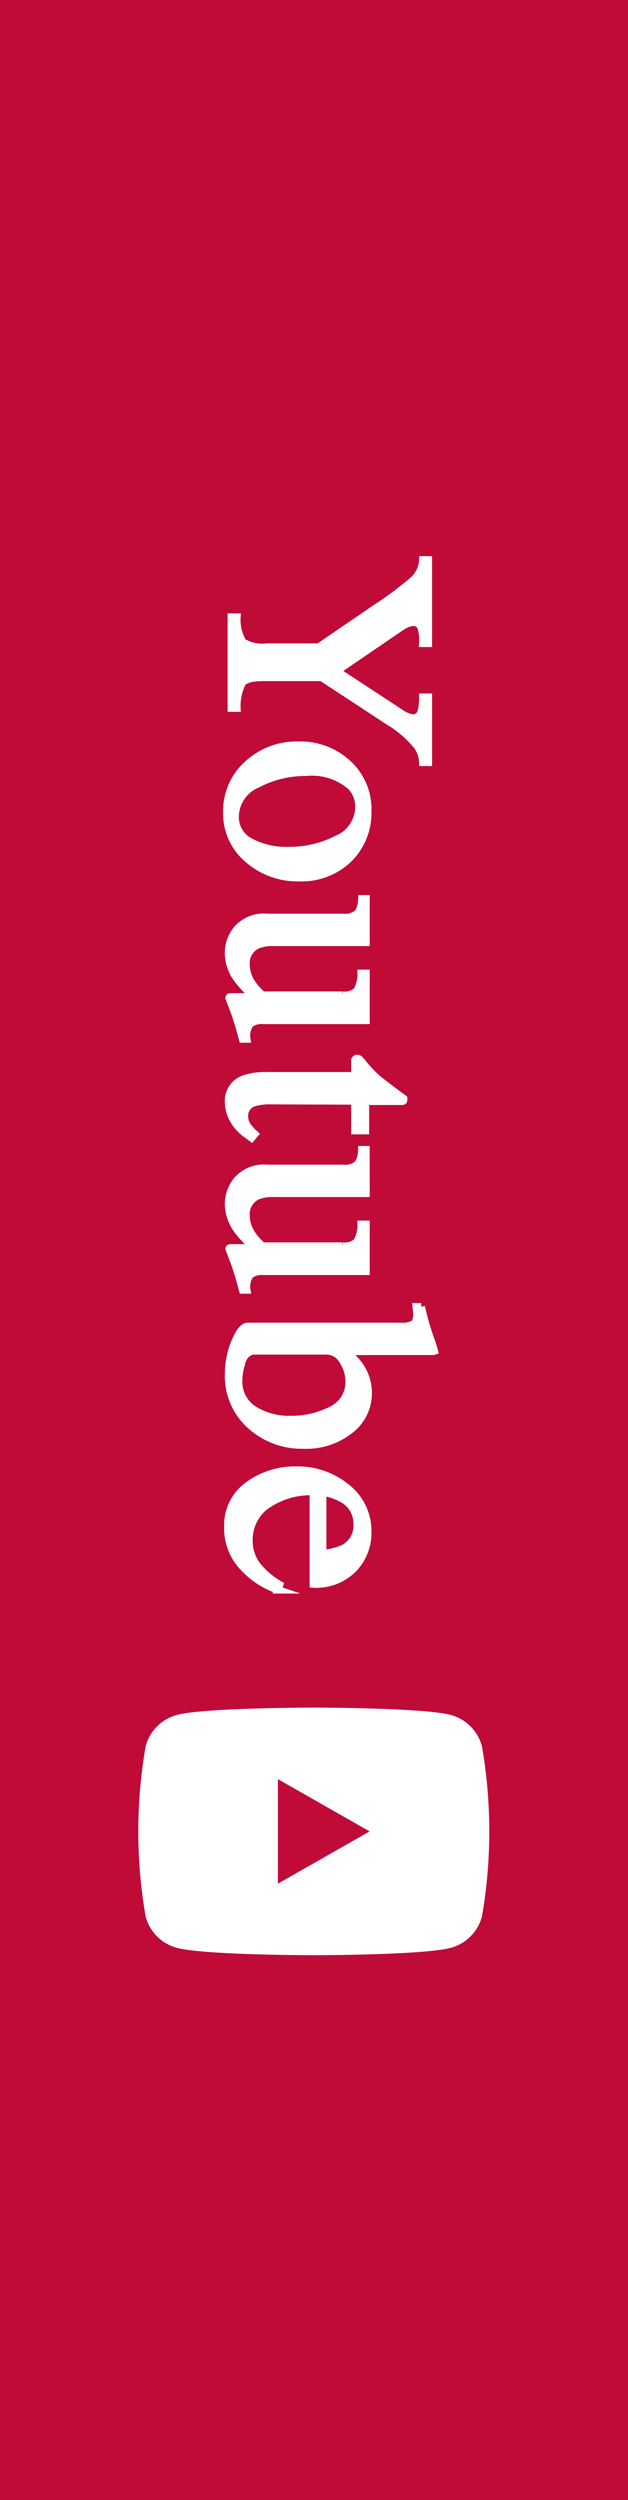<svg xmlns="http://www.w3.org/2000/svg" width="42" height="167" viewBox="0 0 42 167"><g data-name="レイヤー 2"><g data-name="レイヤー 1"><path d="M0,0H42V167H0Z" style="fill:#c00a38"/><path d="M28.647,42.97h-.37a3.021,3.021,0,0,0-.106-1.05.521.521,0,0,0-.545-.35,1.116,1.116,0,0,0-.316.059,2.138,2.138,0,0,0-.5.262l-4.3,2.931,4.365,2.859a2.066,2.066,0,0,0,.467.228,1.13,1.13,0,0,0,.272.053.555.555,0,0,0,.564-.456,3.565,3.565,0,0,0,.1-.934h.37v4.351h-.37a2.018,2.018,0,0,0-.359-1.077A7.183,7.183,0,0,0,26,48.186l-4.491-2.941H17.638q-1.155,0-1.441.375a3.451,3.451,0,0,0-.355,1.677h-.369V41.22h.369a2.944,2.944,0,0,0,.4,1.677,2.564,2.564,0,0,0,1.626.326h3.455l3.821-2.606a23.143,23.143,0,0,0,2.533-1.895,1.919,1.919,0,0,0,.6-1.323h.37Z" style="fill:#fff;stroke:#fff;stroke-miterlimit:10;stroke-width:0.5px"/><path d="M23.256,51.006a4.107,4.107,0,0,1,1.337,3.165,4.327,4.327,0,0,1-1.264,3.189,4.55,4.55,0,0,1-3.364,1.264A5,5,0,0,1,16.6,57.4a3.978,3.978,0,0,1-1.429-3.169,4.176,4.176,0,0,1,1.37-3.16,4.821,4.821,0,0,1,3.442-1.293A4.655,4.655,0,0,1,23.256,51.006Zm.248,1.553a3.984,3.984,0,0,0-3.053-.975,6.862,6.862,0,0,0-3.228.784,2.4,2.4,0,0,0-1.5,2.178,1.852,1.852,0,0,0,1,1.68,5.139,5.139,0,0,0,2.625.589,6.945,6.945,0,0,0,3.17-.75,2.352,2.352,0,0,0,1.487-2.172A1.933,1.933,0,0,0,23.5,52.559Z" style="fill:#fff;stroke:#fff;stroke-miterlimit:10;stroke-width:0.5px"/><path d="M24.476,62.946H18.254a2.552,2.552,0,0,0-1.06.185,1.334,1.334,0,0,0-.739,1.322,2.253,2.253,0,0,0,.437,1.293,3.785,3.785,0,0,0,.671.729h5.328a1.235,1.235,0,0,0,.982-.292,2.209,2.209,0,0,0,.282-1.166h.321v3.14H17.631a1.319,1.319,0,0,0-.909.238A1.369,1.369,0,0,0,16.5,69.4h-.273c-.1-.357-.17-.619-.218-.788s-.138-.451-.268-.846q-.087-.254-.418-1.108a.052.052,0,0,1,.044-.058.44.44,0,0,1,.1-.01h1.565a6.551,6.551,0,0,1-1.166-1.206,2.984,2.984,0,0,1-.584-1.75,2.5,2.5,0,0,1,.6-1.594,2.385,2.385,0,0,1,2-.759H22.94a1.273,1.273,0,0,0,1.032-.33,1.99,1.99,0,0,0,.232-.914h.272Z" style="fill:#fff;stroke:#fff;stroke-miterlimit:10;stroke-width:0.5px"/><path d="M24.437,75.522h-.7V73.539l-5.6-.02a3.761,3.761,0,0,0-1.118.126.9.9,0,0,0-.671.914,1.1,1.1,0,0,0,.165.608,3.23,3.23,0,0,0,.525.588l-.214.253-.291-.214a3.117,3.117,0,0,1-.963-1.069,2.431,2.431,0,0,1-.282-1.089,1.532,1.532,0,0,1,1.021-1.556,4.231,4.231,0,0,1,1.536-.223h5.892V70.8a.273.273,0,0,1,.058-.073.121.121,0,0,1,.078-.024.234.234,0,0,1,.151.043,3.126,3.126,0,0,1,.248.277,8.322,8.322,0,0,0,.9.968q.345.3,1.823,1.395a.328.328,0,0,1-.019.151c-.014.016-.062.024-.146.024H24.437Z" style="fill:#fff;stroke:#fff;stroke-miterlimit:10;stroke-width:0.5px"/><path d="M24.476,79.708H18.254a2.552,2.552,0,0,0-1.06.185,1.334,1.334,0,0,0-.739,1.322,2.251,2.251,0,0,0,.437,1.293,3.785,3.785,0,0,0,.671.729h5.328a1.239,1.239,0,0,0,.982-.291,2.216,2.216,0,0,0,.282-1.167h.321v3.14H17.631a1.318,1.318,0,0,0-.909.239,1.366,1.366,0,0,0-.218,1.006h-.273q-.146-.534-.218-.788t-.268-.846q-.087-.252-.418-1.108a.052.052,0,0,1,.044-.058.5.5,0,0,1,.1-.01h1.565a6.52,6.52,0,0,1-1.166-1.206,2.981,2.981,0,0,1-.584-1.75,2.5,2.5,0,0,1,.6-1.594,2.385,2.385,0,0,1,2-.758H22.94a1.273,1.273,0,0,0,1.032-.331A1.986,1.986,0,0,0,24.2,76.8h.272Z" style="fill:#fff;stroke:#fff;stroke-miterlimit:10;stroke-width:0.5px"/><path d="M27.84,87.287h.331a18.355,18.355,0,0,0,.563,2,9.75,9.75,0,0,1,.312.956.343.343,0,0,1-.117.02h-5.92a3.074,3.074,0,0,1,.884.757,3.161,3.161,0,0,1,.729,2.058,3.073,3.073,0,0,1-1.206,2.436,4.71,4.71,0,0,1-3.13,1.01,5.113,5.113,0,0,1-3.53-1.312,4.411,4.411,0,0,1-1.468-3.452,5.528,5.528,0,0,1,.428-2.119q.428-1.041.856-1.041H26.848a1.542,1.542,0,0,0,.8-.155q.239-.156.239-.72Zm-11.662,3.7a3.833,3.833,0,0,0-.219,1.171,2.218,2.218,0,0,0,1.02,2.009,4.468,4.468,0,0,0,2.466.654,5.941,5.941,0,0,0,2.675-.61,2.058,2.058,0,0,0,1.228-1.975,2.471,2.471,0,0,0-.422-1.346,1.247,1.247,0,0,0-1.073-.658H16.9A.964.964,0,0,0,16.178,90.988Z" style="fill:#fff;stroke:#fff;stroke-miterlimit:10;stroke-width:0.5px"/><path d="M23.645,104.773a3.471,3.471,0,0,1-2.689,1.031V99.63a5.176,5.176,0,0,0-3.279,1.021,2.851,2.851,0,0,0-1.028,2.188,2.756,2.756,0,0,0,.534,1.721,5.371,5.371,0,0,0,1.513,1.293l-.116.34a5.539,5.539,0,0,1-2.289-1.492,3.722,3.722,0,0,1-1.051-2.679A3.276,3.276,0,0,1,16.62,99.2a5.287,5.287,0,0,1,3.179-1,5.17,5.17,0,0,1,3.374,1.157,3.7,3.7,0,0,1,1.42,3.014A3.433,3.433,0,0,1,23.645,104.773Zm-.744-4.657a3.879,3.879,0,0,0-1.322-.447v4.1a4.045,4.045,0,0,0,1.448-.369,1.681,1.681,0,0,0,.856-1.595A1.858,1.858,0,0,0,22.9,100.116Z" style="fill:#fff;stroke:#fff;stroke-miterlimit:10;stroke-width:0.5px"/><path d="M32.232,116.645a2.949,2.949,0,0,0-2.075-2.089c-1.831-.494-9.171-.494-9.171-.494s-7.34,0-9.171.494a2.949,2.949,0,0,0-2.075,2.089,33.175,33.175,0,0,0,0,11.373,2.949,2.949,0,0,0,2.075,2.089c1.831.494,9.171.494,9.171.494s7.34,0,9.171-.494a2.949,2.949,0,0,0,2.075-2.089,33.175,33.175,0,0,0,0-11.373Zm-13.647,9.177v-6.981l6.135,3.491Z" style="fill:#fff"/></g></g></svg>